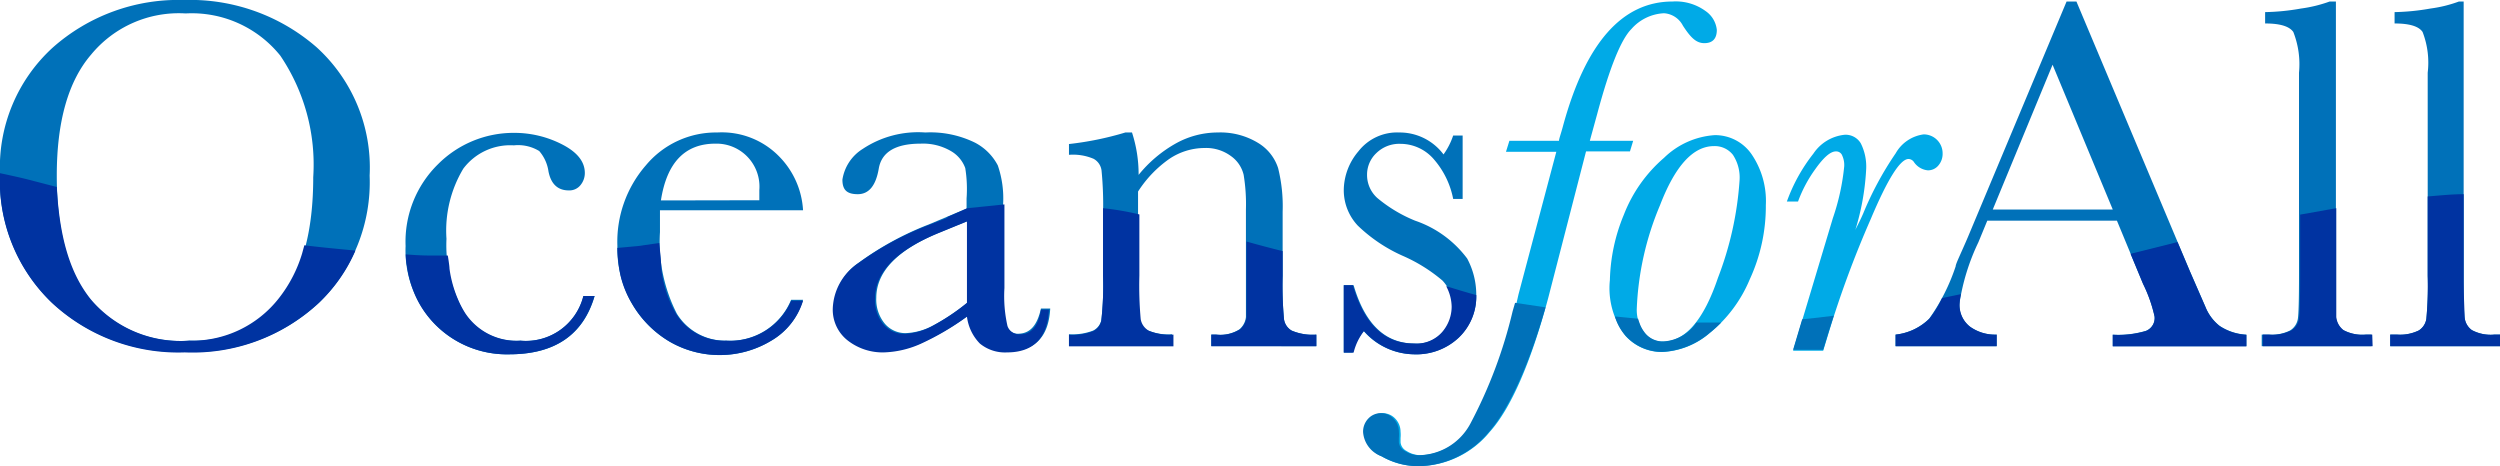 <svg xmlns="http://www.w3.org/2000/svg" viewBox="0 0 132.09 24.63"><defs><style>.cls-1{fill:#00aae7;}.cls-2{fill:#0071b9;}.cls-3{fill:#0033a1;}</style></defs><title>oceans_for_all_logo_dark</title><g id="Layer_2" data-name="Layer 2"><g id="Layer_1-2" data-name="Layer 1"><path class="cls-1" d="M86.29,7.44,86.12,8H83.8l-2,7.75c-.94,3.5-2,5.86-3.08,7.06A4.93,4.93,0,0,1,75,24.63a3.91,3.91,0,0,1-2-.52,1.47,1.47,0,0,1-.89-1.28,1,1,0,0,1,.28-.72.9.9,0,0,1,.64-.28.91.91,0,0,1,.71.31,1,1,0,0,1,.26.67,1.77,1.77,0,0,1,0,.33l0,.23a.58.58,0,0,0,.32.46,1.37,1.37,0,0,0,.77.22,3.14,3.14,0,0,0,2.67-1.7,27.73,27.73,0,0,0,2.47-6.79l2-7.54H79.57l.18-.58h2.62c0-.1.1-.36.21-.77Q84.37.08,88.37.08a2.67,2.67,0,0,1,1.74.5,1.38,1.38,0,0,1,.6,1c0,.46-.22.7-.66.7s-.73-.31-1.13-.92a1.21,1.21,0,0,0-1-.66,2.44,2.44,0,0,0-1.72.83q-.83.83-1.81,4.49L84,7.44Z"/><path class="cls-1" d="M85.06,14.8a9.54,9.54,0,0,1,.74-3.46,7.57,7.57,0,0,1,2.12-3A4.24,4.24,0,0,1,90.6,7.14a2.34,2.34,0,0,1,1.94,1,4.39,4.39,0,0,1,.76,2.7,9.22,9.22,0,0,1-.85,3.92,7.23,7.23,0,0,1-2.12,2.84,4.14,4.14,0,0,1-2.51,1,2.59,2.59,0,0,1-1.93-.85A4.15,4.15,0,0,1,85.06,14.8Zm1.42,1.53a2,2,0,0,0,.37,1.21,1.2,1.2,0,0,0,1,.51c1.18,0,2.16-1.12,2.92-3.37a17.56,17.56,0,0,0,1.14-5.13,2.18,2.18,0,0,0-.35-1.37,1.22,1.22,0,0,0-1-.46q-1.65,0-2.85,3.12A15.61,15.61,0,0,0,86.48,16.33Z"/><path class="cls-1" d="M95,10.65h-.59a9,9,0,0,1,1.4-2.53,2.26,2.26,0,0,1,1.66-1,.93.93,0,0,1,.85.46,2.74,2.74,0,0,1,.28,1.38,13.11,13.11,0,0,1-.6,3.28c0-.08.2-.4.44-.95a17.2,17.2,0,0,1,1.72-3.19,2,2,0,0,1,1.48-1,1,1,0,0,1,1,1,.94.94,0,0,1-.23.65.71.71,0,0,1-.55.25,1,1,0,0,1-.73-.43.36.36,0,0,0-.29-.17q-.66,0-2,3.18a54.21,54.21,0,0,0-2.22,6l-.29.95H94.74l2.1-7a12,12,0,0,0,.6-2.73,1.19,1.19,0,0,0-.1-.57A.34.34,0,0,0,97,8c-.29,0-.65.32-1.09.94A7.07,7.07,0,0,0,95,10.65Z"/><path class="cls-2" d="M0,9.19A8.56,8.56,0,0,1,2.78,2.52,10,10,0,0,1,9.72,0a10.18,10.18,0,0,1,7,2.49,8.58,8.58,0,0,1,2.81,6.79A8.9,8.9,0,0,1,16.85,16a9.79,9.79,0,0,1-7.09,2.59,9.8,9.8,0,0,1-7-2.59A8.94,8.94,0,0,1,0,9.19Zm3,.09q0,4.34,1.73,6.5A6.22,6.22,0,0,0,10,18a5.84,5.84,0,0,0,4.79-2.17q1.76-2.16,1.76-6.47a10.27,10.27,0,0,0-1.74-6.42,6,6,0,0,0-5-2.23,6,6,0,0,0-5,2.18Q3,5,3,9.28Z"/><path class="cls-2" d="M30.83,15.64h.59q-.9,3.08-4.51,3.08A5.32,5.32,0,0,1,23,17.15,5.64,5.64,0,0,1,21.43,13a5.73,5.73,0,0,1,1.71-4.32,5.64,5.64,0,0,1,4-1.66,5.52,5.52,0,0,1,2.58.62c.79.41,1.18.91,1.18,1.5a1,1,0,0,1-.22.63.75.75,0,0,1-.63.29c-.58,0-.94-.34-1.07-1a2.09,2.09,0,0,0-.49-1.08,2.14,2.14,0,0,0-1.34-.3,3.1,3.1,0,0,0-2.67,1.23,6.36,6.36,0,0,0-.89,3.71,7.17,7.17,0,0,0,1,4A3.26,3.26,0,0,0,27.5,18,3.13,3.13,0,0,0,30.83,15.64Z"/><path class="cls-2" d="M42.43,11.11H34.87c0,.52,0,.91,0,1.16a8.33,8.33,0,0,0,.89,4.3A3,3,0,0,0,38.38,18a3.49,3.49,0,0,0,3.42-2.16h.63A3.69,3.69,0,0,1,40.75,18a5.28,5.28,0,0,1-5.34.07,5.57,5.57,0,0,1-2-2A5.78,5.78,0,0,1,32.62,13a6.16,6.16,0,0,1,1.51-4.27A4.82,4.82,0,0,1,37.9,7a4.23,4.23,0,0,1,3.3,1.3A4.4,4.4,0,0,1,42.43,11.11Zm-2.31-.53q0-.3,0-.54A2.27,2.27,0,0,0,37.8,7.59c-1.61,0-2.57,1-2.88,3Z"/><path class="cls-2" d="M55,16.3h.49c-.08,1.51-.82,2.26-2.22,2.26a2.09,2.09,0,0,1-1.43-.47,2.47,2.47,0,0,1-.68-1.42,14,14,0,0,1-2.41,1.42,5.1,5.1,0,0,1-2,.47,3,3,0,0,1-1.89-.63,2.06,2.06,0,0,1-.79-1.68,3,3,0,0,1,1.33-2.39,16.08,16.08,0,0,1,3.67-2l2-.84v-.53A6.93,6.93,0,0,0,51,8.88a1.71,1.71,0,0,0-.76-.9,2.92,2.92,0,0,0-1.6-.39c-1.32,0-2.06.44-2.21,1.32s-.51,1.35-1.11,1.35-.81-.25-.81-.77a2.33,2.33,0,0,1,1.07-1.62A5.28,5.28,0,0,1,48.89,7a5.35,5.35,0,0,1,2.61.53,2.83,2.83,0,0,1,1.22,1.21A5.36,5.36,0,0,1,53,10.8v4.39a7.18,7.18,0,0,0,.16,2,.65.65,0,0,0,.69.44C54.45,17.6,54.81,17.16,55,16.3Zm-3.84-4.64-1.44.59c-2.28.92-3.42,2.09-3.42,3.49a2,2,0,0,0,.44,1.35,1.43,1.43,0,0,0,1.14.51,3.38,3.38,0,0,0,1.44-.41A11.29,11.29,0,0,0,51.11,16Z"/><path class="cls-2" d="M59.46,7h.35a7.14,7.14,0,0,1,.35,2.24,6.81,6.81,0,0,1,2-1.68A4.56,4.56,0,0,1,64.34,7a3.82,3.82,0,0,1,2.13.55,2.42,2.42,0,0,1,1.06,1.33,8.33,8.33,0,0,1,.24,2.3v3.38a19.89,19.89,0,0,0,.07,2.3.83.83,0,0,0,.41.61,2.8,2.8,0,0,0,1.3.21v.61H64v-.61h.25a1.93,1.93,0,0,0,1.24-.28,1,1,0,0,0,.34-.65q0-.37,0-2.19V11.07a9.58,9.58,0,0,0-.12-1.83,1.69,1.69,0,0,0-.68-1,2.21,2.21,0,0,0-1.39-.42,3.35,3.35,0,0,0-1.85.57,6.14,6.14,0,0,0-1.66,1.73v4.42a19.89,19.89,0,0,0,.07,2.3.87.87,0,0,0,.42.61,2.82,2.82,0,0,0,1.31.21v.61H56.48v-.61a3.07,3.07,0,0,0,1.27-.19.8.8,0,0,0,.44-.56,16.44,16.44,0,0,0,.09-2.37V11.33A18.56,18.56,0,0,0,58.2,9a.82.82,0,0,0-.42-.61,2.77,2.77,0,0,0-1.3-.21V7.61A16.62,16.62,0,0,0,59.46,7Z"/><path class="cls-2" d="M71,18.63V15.07h.52q.9,3.08,3.22,3.08a1.81,1.81,0,0,0,1.5-.61,2.06,2.06,0,0,0,.5-1.33,1.91,1.91,0,0,0-.53-1.39,8.49,8.49,0,0,0-2.11-1.31,8.23,8.23,0,0,1-2.36-1.59A2.73,2.73,0,0,1,71,10a3.21,3.21,0,0,1,.77-2,2.59,2.59,0,0,1,2.16-1,2.89,2.89,0,0,1,2.34,1.16,3.72,3.72,0,0,0,.51-1h.5v3.35h-.5a4.49,4.49,0,0,0-1-2.07A2.33,2.33,0,0,0,74,7.6a1.73,1.73,0,0,0-1.28.49,1.56,1.56,0,0,0-.49,1.14,1.63,1.63,0,0,0,.54,1.23,7.5,7.5,0,0,0,2,1.2,5.74,5.74,0,0,1,2.75,2A4.06,4.06,0,0,1,78,15.53a3,3,0,0,1-.94,2.31,3.26,3.26,0,0,1-2.35.88,3.59,3.59,0,0,1-2.66-1.23,3,3,0,0,0-.58,1.14Z"/><path class="cls-2" d="M111.85,11.66H105l-.47,1.14a11.47,11.47,0,0,0-1,3.23,1.44,1.44,0,0,0,.55,1.23,2.27,2.27,0,0,0,1.41.42v.61h-5.34v-.61a3,3,0,0,0,1.78-.84,10.4,10.4,0,0,0,1.4-2.77c0-.13.26-.64.64-1.53L109.19.08h.52l6,14.26.82,1.88a2.41,2.41,0,0,0,.75,1,2.82,2.82,0,0,0,1.41.46v.61h-7.06v-.61a5.08,5.08,0,0,0,1.75-.2.73.73,0,0,0,.46-.76,7.55,7.55,0,0,0-.61-1.73Zm-.22-.59-3.18-7.65-3.16,7.65Z"/><path class="cls-2" d="M123.42.08V14.56c0,1.16,0,1.89,0,2.19a1,1,0,0,0,.38.69,2.12,2.12,0,0,0,1.18.24h.32v.61h-5.8v-.61h.37a2.21,2.21,0,0,0,1.13-.22.89.89,0,0,0,.41-.62q.06-.39.06-2.28V3.84a4.65,4.65,0,0,0-.3-2.15c-.21-.3-.7-.45-1.49-.45V.64a11.93,11.93,0,0,0,1.9-.19,7.21,7.21,0,0,0,1.51-.37Z"/><path class="cls-2" d="M130.17.08V14.56c0,1.16,0,1.89.05,2.19a.93.93,0,0,0,.38.69,2.1,2.1,0,0,0,1.18.24h.31v.61h-5.8v-.61h.38a2.26,2.26,0,0,0,1.13-.22.88.88,0,0,0,.4-.62,19.21,19.21,0,0,0,.07-2.28V3.84A4.48,4.48,0,0,0,128,1.69c-.2-.3-.69-.45-1.48-.45V.64a12,12,0,0,0,1.9-.19,6.91,6.91,0,0,0,1.5-.37Z"/><path class="cls-2" d="M73,24.11a3.91,3.91,0,0,0,2,.52,4.93,4.93,0,0,0,3.66-1.8c1-1.12,2.1-3.44,3-6.59L80.05,16l-.13.45a24.85,24.85,0,0,1-2.23,5.93A3.14,3.14,0,0,1,75,24.05a1.37,1.37,0,0,1-.77-.22.58.58,0,0,1-.32-.46l0-.23a1.77,1.77,0,0,0,0-.33,1,1,0,0,0-.26-.67.91.91,0,0,0-.71-.31.9.9,0,0,0-.64.28,1,1,0,0,0-.28.72A1.47,1.47,0,0,0,73,24.11Z"/><path class="cls-2" d="M85.89,17.74a2.6,2.6,0,0,0,1.93.85,4.14,4.14,0,0,0,2.51-1,6.31,6.31,0,0,0,.61-.55c-.43,0-.88,0-1.31,0a2.25,2.25,0,0,1-1.76,1,1.2,1.2,0,0,1-1-.51,1.69,1.69,0,0,1-.25-.48,2,2,0,0,1-.07-.21l-1.22-.12A2.52,2.52,0,0,0,85.89,17.74Z"/><path class="cls-2" d="M96.62,17.53c.09-.29.17-.55.27-.85-.58.08-1.09.13-1.67.19l-.48,1.61h1.59Z"/><path class="cls-3" d="M9.76,18.62A9.79,9.79,0,0,0,16.85,16a8.28,8.28,0,0,0,1.93-2.76c-1.35-.13-1.88-.18-2.7-.28l-.12.44a7.15,7.15,0,0,1-1.22,2.35A5.84,5.84,0,0,1,10,18a6.22,6.22,0,0,1-5.19-2.17C3.67,14.42,3.14,12.47,3,9.88l-1.5-.39C1,9.36,0,9.15,0,9.15A8.92,8.92,0,0,0,2.74,16,9.8,9.8,0,0,0,9.76,18.62Z"/><path class="cls-3" d="M23,17.15a5.32,5.32,0,0,0,3.9,1.57q3.61,0,4.51-3.08h-.59A3.13,3.13,0,0,1,27.5,18a3.26,3.26,0,0,1-2.91-1.44,4.73,4.73,0,0,1-.39-.74,6.21,6.21,0,0,1-.45-1.62c0-.16-.09-.7-.09-.7l-1.05,0c-.47,0-1.17-.06-1.17-.06s0,.34.06.6a5.59,5.59,0,0,0,.34,1.32A5,5,0,0,0,23,17.15Z"/><path class="cls-3" d="M33.4,16.06a5.57,5.57,0,0,0,2,2A5.28,5.28,0,0,0,40.75,18a3.69,3.69,0,0,0,1.68-2.11H41.8A3.49,3.49,0,0,1,38.38,18a3,3,0,0,1-2.67-1.44,6.06,6.06,0,0,1-.77-2.36c0-.38-.11-1.36-.11-1.36L33.71,13l-1.09.1a7.73,7.73,0,0,0,.17,1.48A5.21,5.21,0,0,0,33.4,16.06Z"/><path class="cls-3" d="M50,11.49l1.09.17V16a11.29,11.29,0,0,1-1.84,1.23,3.38,3.38,0,0,1-1.44.41,1.43,1.43,0,0,1-1.14-.51,2,2,0,0,1-.44-1.35c0-1.4,1.14-2.57,3.42-3.49l1.44-.59c.11-.3-.54-.26-1.09-.17l-1,.39a16.08,16.08,0,0,0-3.67,2,3,3,0,0,0-1.33,2.39,2.06,2.06,0,0,0,.79,1.68,3,3,0,0,0,1.89.63,5.1,5.1,0,0,0,2-.47,14,14,0,0,0,2.41-1.42,2.47,2.47,0,0,0,.68,1.42,2.09,2.09,0,0,0,1.43.47c1.4,0,2.14-.75,2.22-2.26H55c-.14.86-.5,1.3-1.08,1.3a.65.65,0,0,1-.69-.44,7.18,7.18,0,0,1-.16-2V10.8L51.11,11Z"/><path class="cls-3" d="M65.86,12.76v1.8q0,1.81,0,2.19a1,1,0,0,1-.34.65,1.93,1.93,0,0,1-1.24.28H64v.61h5.55v-.61a2.8,2.8,0,0,1-1.3-.21.83.83,0,0,1-.41-.61,19.89,19.89,0,0,1-.07-2.3V13.27C67,13.07,66.7,13,65.86,12.76Z"/><path class="cls-3" d="M62,17.68a2.82,2.82,0,0,1-1.31-.21.87.87,0,0,1-.42-.61,19.89,19.89,0,0,1-.07-2.3V11.33A14.48,14.48,0,0,0,58.28,11v3.57a16.44,16.44,0,0,1-.09,2.37.8.8,0,0,1-.44.56,3.07,3.07,0,0,1-1.27.19v.61H62Z"/><path class="cls-3" d="M72.07,17.49a3.59,3.59,0,0,0,2.66,1.23,3.26,3.26,0,0,0,2.35-.88A3,3,0,0,0,78,15.59c-.52-.14-1.07-.31-1.59-.47a2.37,2.37,0,0,1,.29,1.09,2.06,2.06,0,0,1-.5,1.33,1.81,1.81,0,0,1-1.5.61q-2.33,0-3.22-3.08H71v3.56h.52A3,3,0,0,1,72.07,17.49Z"/><path class="cls-3" d="M105.5,17.68a2.27,2.27,0,0,1-1.41-.42,1.44,1.44,0,0,1-.55-1.23,2.26,2.26,0,0,1,.07-.49l-1,.21a5.14,5.14,0,0,1-.67,1.09,3,3,0,0,1-1.78.84v.61h5.34Z"/><path class="cls-3" d="M113.23,15a7.55,7.55,0,0,1,.61,1.73.73.73,0,0,1-.46.76,5.08,5.08,0,0,1-1.75.2v.61h7.06v-.61a2.82,2.82,0,0,1-1.41-.46,2.41,2.41,0,0,1-.75-1l-.82-1.88-.66-1.56-2.48.62Z"/><path class="cls-3" d="M125.34,17.68H125a2.12,2.12,0,0,1-1.18-.24,1,1,0,0,1-.38-.69c0-.3,0-1,0-2.19V11l-1.91.34v3.22q0,1.89-.06,2.28a.89.89,0,0,1-.41.62,2.21,2.21,0,0,1-1.13.22h-.37v.61h5.8Z"/><path class="cls-3" d="M132.09,17.68h-.31a2.1,2.1,0,0,1-1.18-.24.93.93,0,0,1-.38-.69c0-.3-.05-1-.05-2.19v-4.3c-.63,0-1.27.07-1.9.12v4.18a19.21,19.21,0,0,1-.07,2.28.88.88,0,0,1-.4.62,2.26,2.26,0,0,1-1.13.22h-.38v.61h5.8Z"/></g></g></svg>